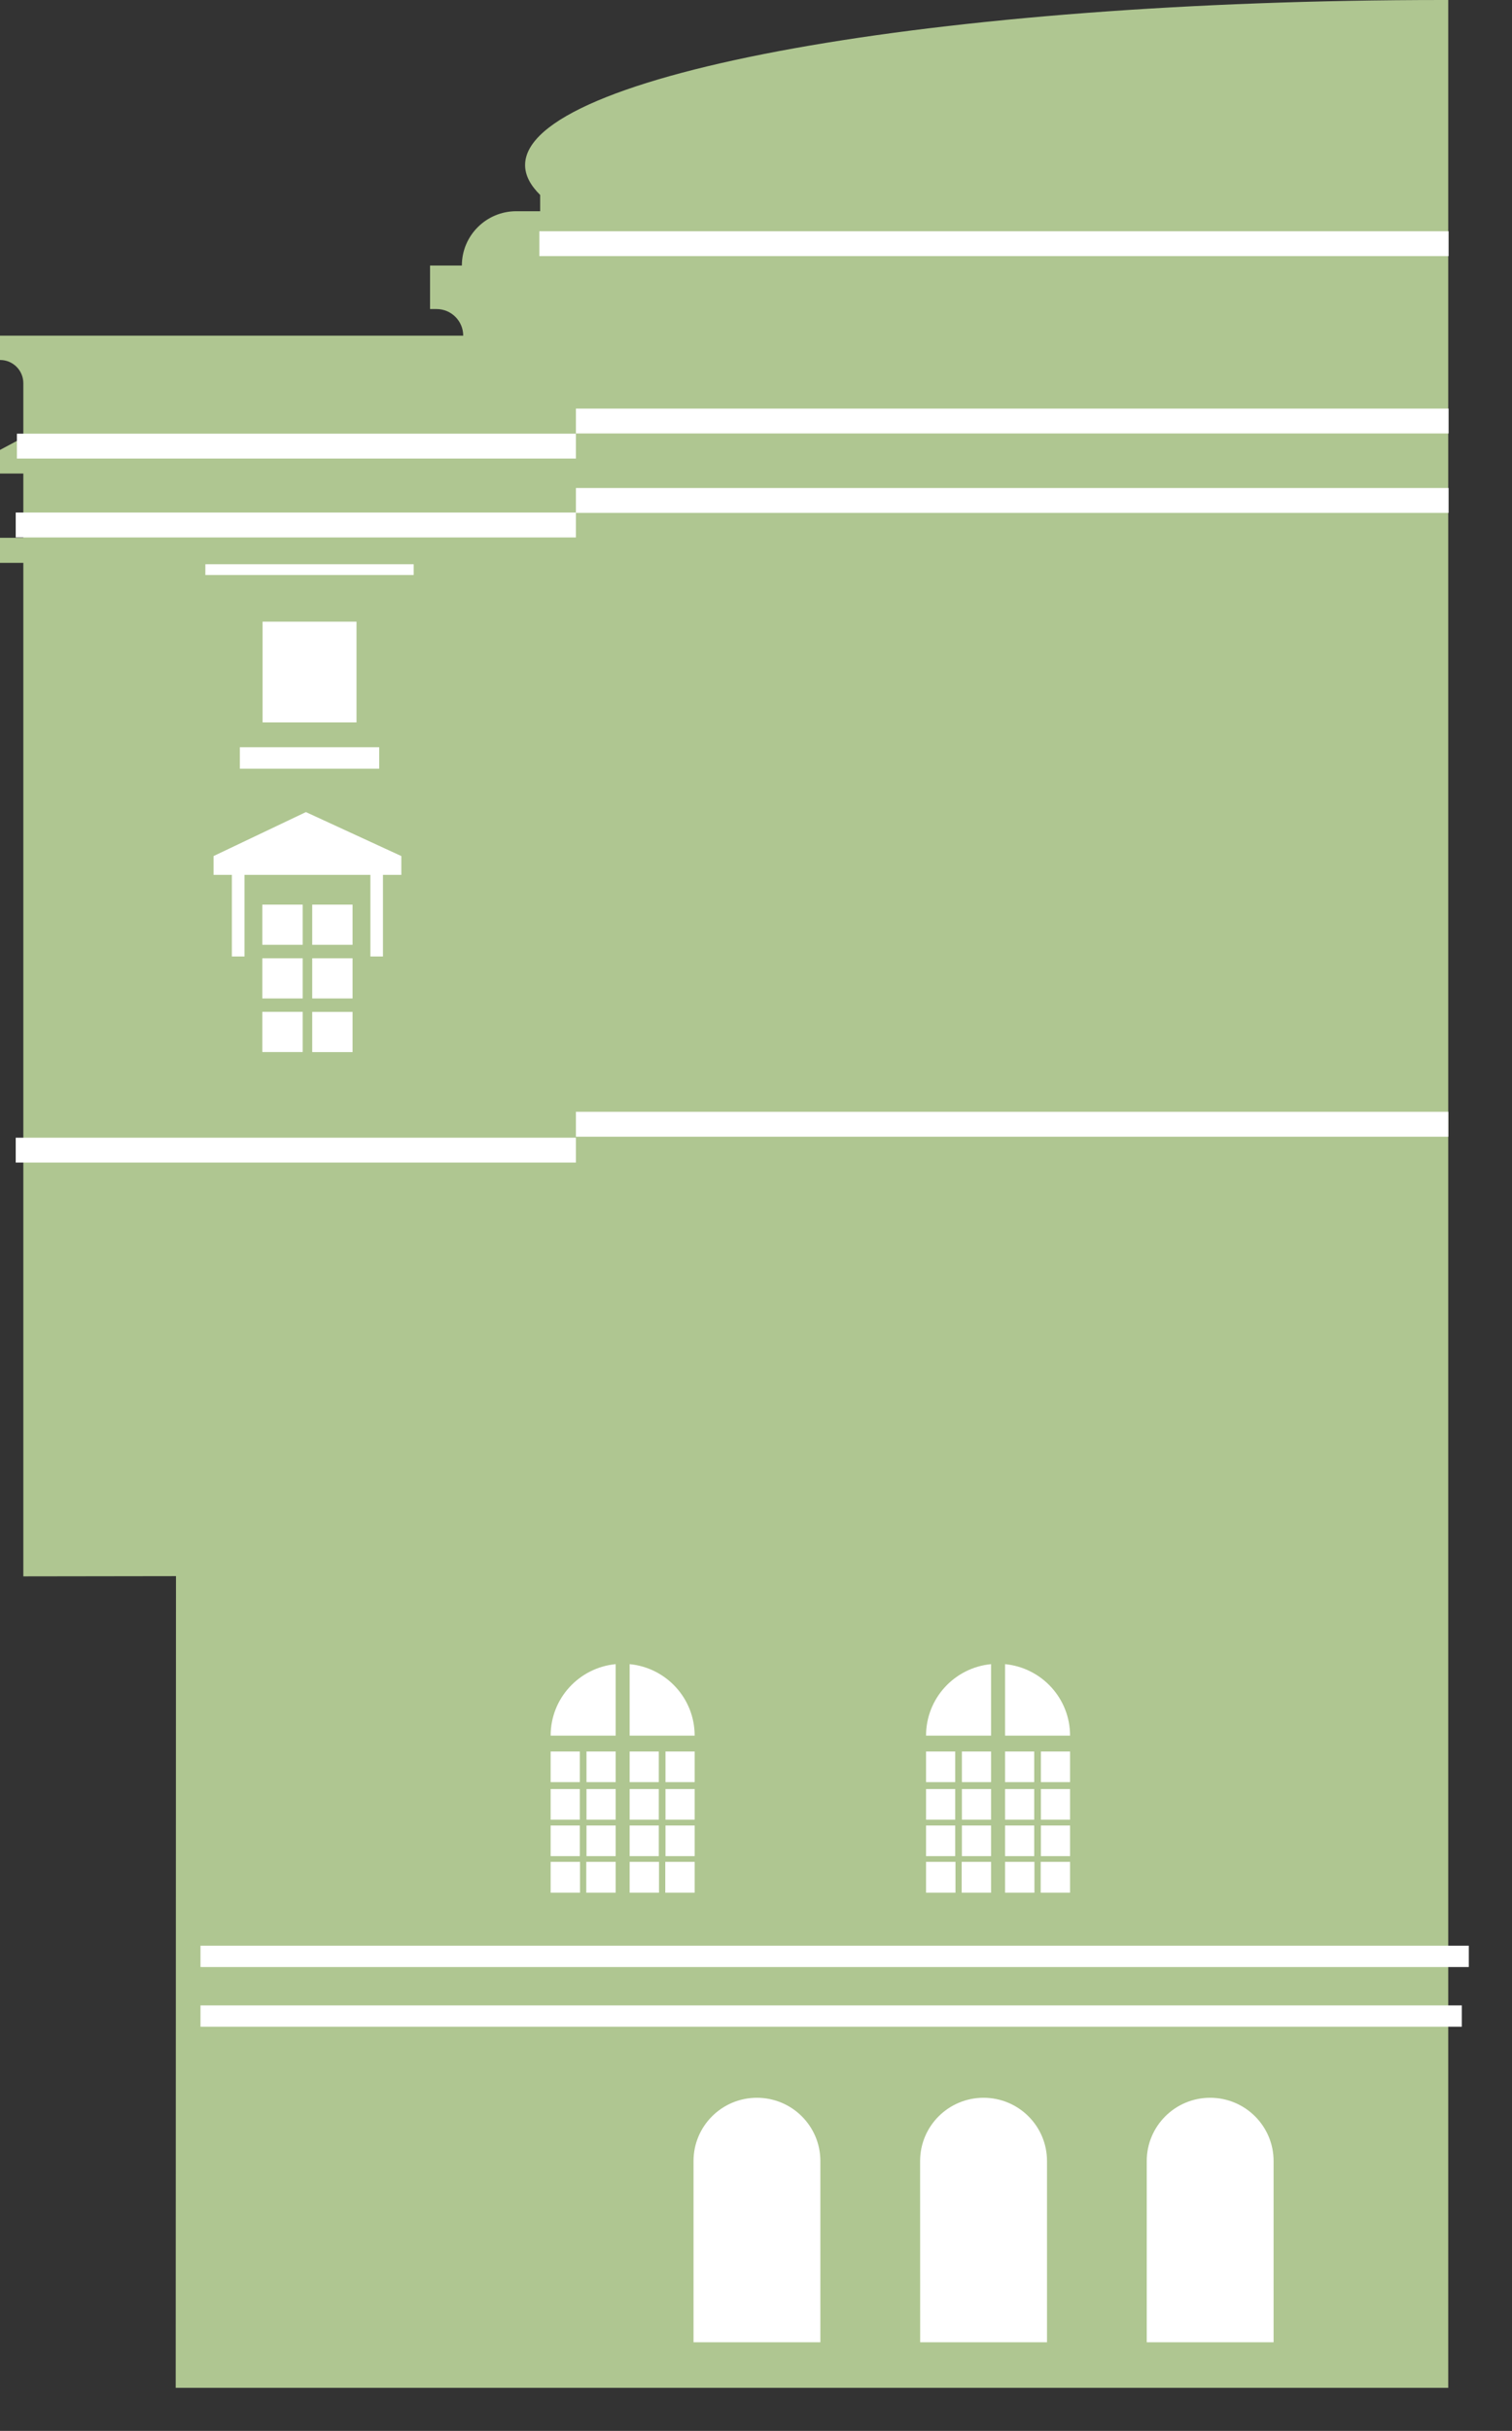 <?xml version="1.0" encoding="utf-8"?>
<svg xmlns="http://www.w3.org/2000/svg" fill="none" height="100%" overflow="visible" preserveAspectRatio="none" style="display: block;" viewBox="0 0 28 45" width="100%">
<rect x="0" y="0" width="28" height="45" fill="#333333" stroke="none"/>
<g id="Group">
<path d="M0.432 7.094V8.098L0 8.329V8.766H0.432V9.724V9.955H0V10.42H0.432V29.181L3.259 29.177L3.254 44.203H26.819V27.034V0C26.786 0 26.754 0 26.722 0C17.334 0 9.724 1.368 9.724 3.056C9.724 3.245 9.821 3.429 10.003 3.609V3.91H9.561C9.005 3.91 8.553 4.36 8.553 4.915H7.964V5.721H8.084C8.357 5.721 8.578 5.942 8.578 6.214H0V6.664C0.239 6.663 0.432 6.856 0.432 7.094Z" fill="#AFC691" id="Vector"/>
<g id="Group_2">
<g id="Group_3">
<path d="M18.353 33.118H17.813V33.685H18.353V33.118Z" fill="white" id="Vector_2"/>
<path d="M18.353 33.793H17.813V34.36H18.353V33.793Z" fill="white" id="Vector_3"/>
<path d="M18.353 32.423H17.813V32.99H18.353V32.423Z" fill="white" id="Vector_4"/>
<path d="M19.152 32.423H18.612V32.99H19.152V32.423Z" fill="white" id="Vector_5"/>
<path d="M18.353 34.466H17.809V35.037H18.353V34.466Z" fill="white" id="Vector_6"/>
<path d="M19.816 32.129H18.612V30.806C19.288 30.871 19.816 31.438 19.816 32.129Z" fill="white" id="Vector_7"/>
<path d="M18.353 30.806V32.129H17.149C17.149 31.438 17.677 30.871 18.353 30.806Z" fill="white" id="Vector_8"/>
<path d="M17.694 34.466H17.149V35.037H17.694V34.466Z" fill="white" id="Vector_9"/>
<path d="M19.152 33.118H18.612V33.685H19.152V33.118Z" fill="white" id="Vector_10"/>
<path d="M17.689 32.423H17.149V32.99H17.689V32.423Z" fill="white" id="Vector_11"/>
<path d="M17.689 33.118H17.149V33.685H17.689V33.118Z" fill="white" id="Vector_12"/>
<path d="M17.689 33.793H17.149V34.36H17.689V33.793Z" fill="white" id="Vector_13"/>
<path d="M19.156 34.466H18.612V35.037H19.156V34.466Z" fill="white" id="Vector_14"/>
<path d="M19.152 33.793H18.612V34.36H19.152V33.793Z" fill="white" id="Vector_15"/>
<path d="M19.816 34.466H19.272V35.037H19.816V34.466Z" fill="white" id="Vector_16"/>
<path d="M19.816 33.118H19.276V33.685H19.816V33.118Z" fill="white" id="Vector_17"/>
<path d="M19.816 33.793H19.276V34.36H19.816V33.793Z" fill="white" id="Vector_18"/>
<path d="M19.816 32.423H19.276V32.99H19.816V32.423Z" fill="white" id="Vector_19"/>
</g>
<g id="Group_4">
<path d="M11.401 33.118H10.861V33.685H11.401V33.118Z" fill="white" id="Vector_20"/>
<path d="M11.401 33.793H10.861V34.36H11.401V33.793Z" fill="white" id="Vector_21"/>
<path d="M11.401 32.423H10.861V32.99H11.401V32.423Z" fill="white" id="Vector_22"/>
<path d="M12.2 32.423H11.66V32.99H12.2V32.423Z" fill="white" id="Vector_23"/>
<path d="M11.401 34.466H10.857V35.037H11.401V34.466Z" fill="white" id="Vector_24"/>
<path d="M12.864 32.129H11.66V30.806C12.336 30.871 12.864 31.438 12.864 32.129Z" fill="white" id="Vector_25"/>
<path d="M11.401 30.806V32.129H10.197C10.197 31.438 10.725 30.871 11.401 30.806Z" fill="white" id="Vector_26"/>
<path d="M10.741 34.466H10.197V35.037H10.741V34.466Z" fill="white" id="Vector_27"/>
<path d="M12.2 33.118H11.66V33.685H12.2V33.118Z" fill="white" id="Vector_28"/>
<path d="M10.737 32.423H10.197V32.99H10.737V32.423Z" fill="white" id="Vector_29"/>
<path d="M10.737 33.118H10.197V33.685H10.737V33.118Z" fill="white" id="Vector_30"/>
<path d="M10.737 33.793H10.197V34.36H10.737V33.793Z" fill="white" id="Vector_31"/>
<path d="M12.204 34.466H11.66V35.037H12.204V34.466Z" fill="white" id="Vector_32"/>
<path d="M12.2 33.793H11.66V34.36H12.2V33.793Z" fill="white" id="Vector_33"/>
<path d="M12.864 34.466H12.32V35.037H12.864V34.466Z" fill="white" id="Vector_34"/>
<path d="M12.864 33.118H12.324V33.685H12.864V33.118Z" fill="white" id="Vector_35"/>
<path d="M12.864 33.793H12.324V34.36H12.864V33.793Z" fill="white" id="Vector_36"/>
<path d="M12.864 32.423H12.324V32.99H12.864V32.423Z" fill="white" id="Vector_37"/>
</g>
</g>
<g id="Group_5">
<path d="M12.843 43.359H15.192V40.004C15.192 39.357 14.666 38.833 14.017 38.833C13.368 38.833 12.843 39.357 12.843 40.004L12.843 43.359Z" fill="white" id="Vector_38"/>
<path d="M17.04 43.359H19.389V40.004C19.389 39.357 18.863 38.833 18.214 38.833C17.565 38.833 17.039 39.357 17.039 40.004L17.04 43.359Z" fill="white" id="Vector_39"/>
<path d="M21.236 43.359H23.585V40.004C23.585 39.357 23.059 38.833 22.41 38.833C21.762 38.833 21.236 39.357 21.236 40.004V43.359H21.236Z" fill="white" id="Vector_40"/>
</g>
<path d="M3.713 36.413H27.2V36.018H3.713V36.413Z" fill="white" id="Vector_41"/>
<path d="M3.713 37.518H27.071V37.123H3.713V37.518Z" fill="white" id="Vector_42"/>
<g id="Group_6">
<path d="M4.863 13.373H6.602V11.508H4.863V13.373Z" fill="white" id="Vector_43"/>
<path d="M4.442 14.23H7.022V13.832H4.442V14.23Z" fill="white" id="Vector_44"/>
<path d="M3.803 10.644H7.661V10.445H3.803V10.644Z" fill="white" id="Vector_45"/>
<g id="Group_7">
<g id="Group_8">
<g id="Group_9">
<path d="M5.782 17.49H6.529V16.746H5.782V17.49Z" fill="white" id="Vector_46"/>
<path d="M5.782 18.483H6.529V17.739H5.782V18.483Z" fill="white" id="Vector_47"/>
<path d="M5.782 19.476H6.529V18.732H5.782V19.476Z" fill="white" id="Vector_48"/>
</g>
<g id="Group_10">
<path d="M5.605 16.746H4.858V17.49H5.605V16.746Z" fill="white" id="Vector_49"/>
<path d="M5.605 17.739H4.858V18.483H5.605V17.739Z" fill="white" id="Vector_50"/>
<path d="M5.605 18.731H4.858V19.475H5.605V18.731Z" fill="white" id="Vector_51"/>
</g>
</g>
<path d="M3.955 16.195H7.432V15.847L5.665 15.033L3.955 15.847V16.195Z" fill="white" id="Vector_52"/>
<g id="Group_11">
<path d="M7.092 16.04H6.859V17.706H7.092V16.04Z" fill="white" id="Vector_53"/>
<path d="M4.528 16.04H4.294V17.706H4.528V16.04Z" fill="white" id="Vector_54"/>
</g>
</g>
</g>
<path d="M10.665 9.494L26.826 9.494V9.034L10.665 9.034V9.494Z" fill="white" id="Vector_55"/>
<path d="M10.665 21.042L26.821 21.042V20.581L10.665 20.581V21.042Z" fill="white" id="Vector_56"/>
<path d="M10.665 8.024L26.826 8.024V7.564L10.665 7.564V8.024Z" fill="white" id="Vector_57"/>
<path d="M9.988 4.741L26.826 4.741V4.281L9.988 4.281V4.741Z" fill="white" id="Vector_58"/>
<path d="M0.291 9.949L10.665 9.949V9.488L0.291 9.488V9.949Z" fill="white" id="Vector_59"/>
<path d="M0.291 21.521H10.665V21.061H0.291V21.521Z" fill="white" id="Vector_60"/>
<path d="M0.313 8.489L10.665 8.489V8.028L0.313 8.028V8.489Z" fill="white" id="Vector_61"/>
</g>
</svg>